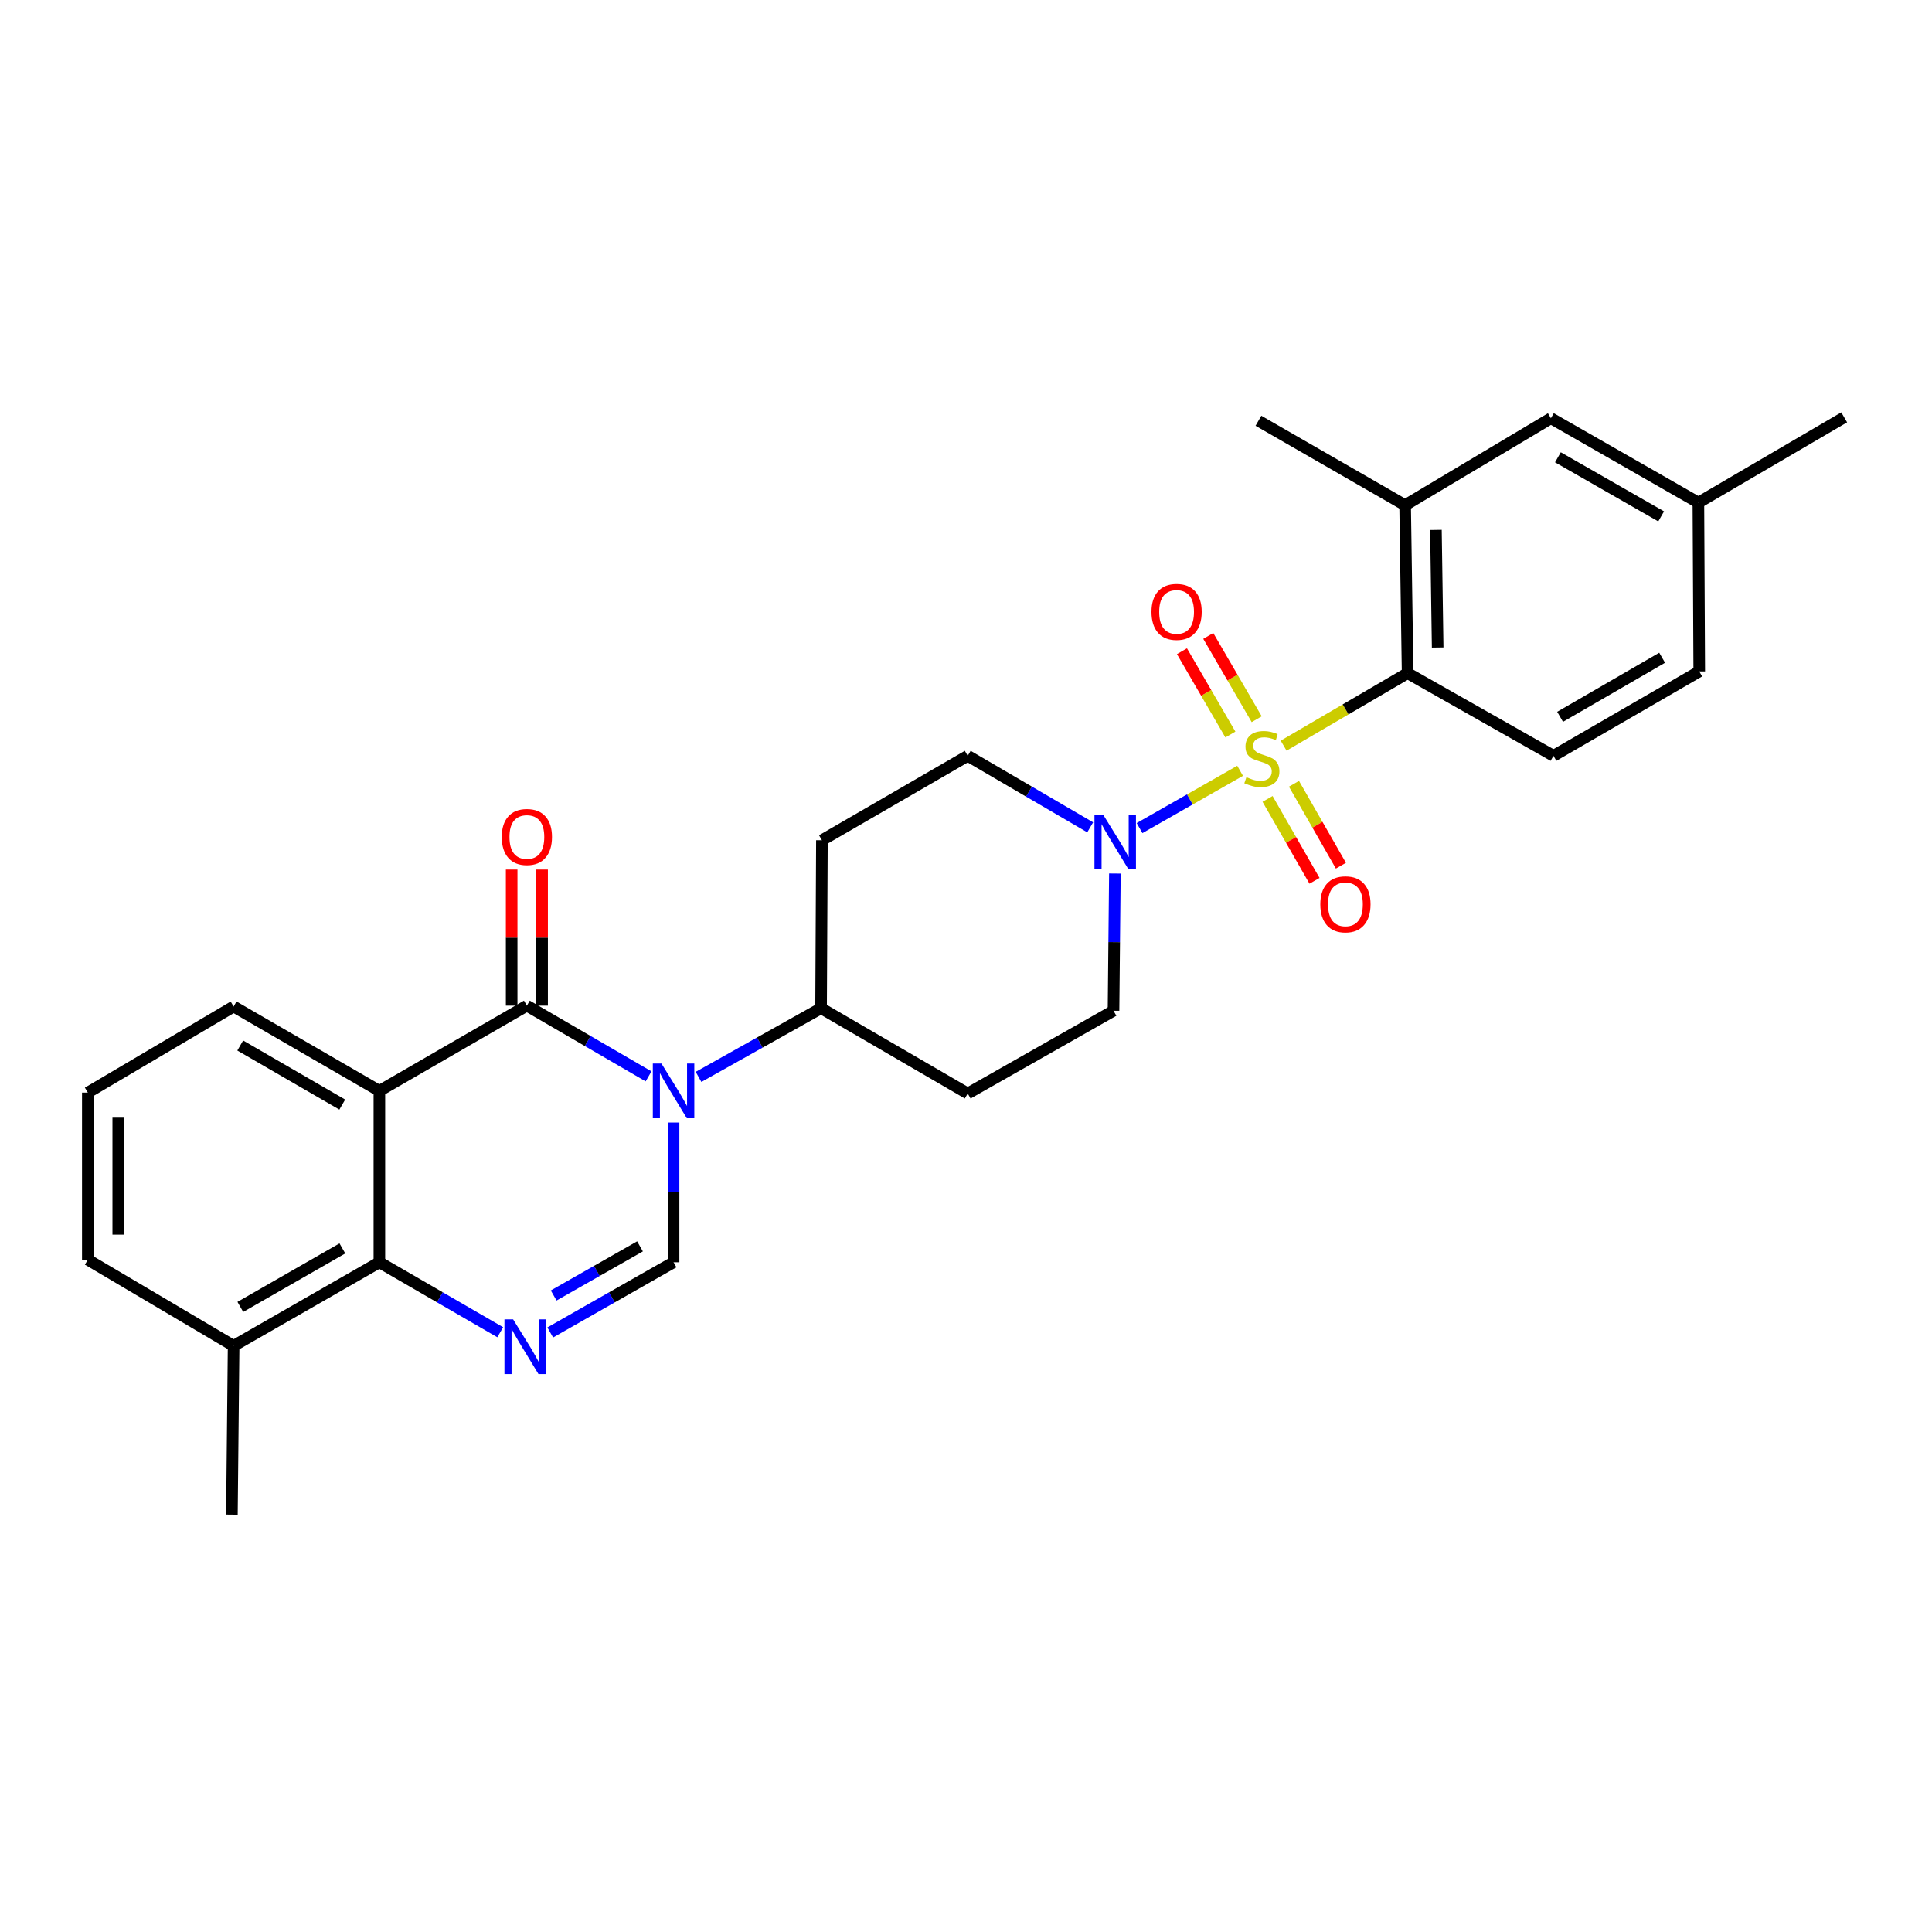 <?xml version='1.0' encoding='iso-8859-1'?>
<svg version='1.1' baseProfile='full'
              xmlns='http://www.w3.org/2000/svg'
                      xmlns:rdkit='http://www.rdkit.org/xml'
                      xmlns:xlink='http://www.w3.org/1999/xlink'
                  xml:space='preserve'
width='1000px' height='1000px' viewBox='0 0 1000 1000'>
<!-- END OF HEADER -->
<rect style='opacity:1.0;fill:#FFFFFF;stroke:none' width='1000' height='1000' x='0' y='0'> </rect>
<path class='bond-5' d='M 641.879,398.963 L 615.853,413.789' style='fill:none;fill-rule:evenodd;stroke:#CCCC00;stroke-width:6px;stroke-linecap:butt;stroke-linejoin:miter;stroke-opacity:1' />
<path class='bond-5' d='M 615.853,413.789 L 589.828,428.616' style='fill:none;fill-rule:evenodd;stroke:#0000FF;stroke-width:6px;stroke-linecap:butt;stroke-linejoin:miter;stroke-opacity:1' />
<path class='bond-6' d='M 664.408,385.957 L 696.492,367.19' style='fill:none;fill-rule:evenodd;stroke:#CCCC00;stroke-width:6px;stroke-linecap:butt;stroke-linejoin:miter;stroke-opacity:1' />
<path class='bond-6' d='M 696.492,367.19 L 728.577,348.424' style='fill:none;fill-rule:evenodd;stroke:#000000;stroke-width:6px;stroke-linecap:butt;stroke-linejoin:miter;stroke-opacity:1' />
<path class='bond-10' d='M 650.465,372.272 L 637.93,350.714' style='fill:none;fill-rule:evenodd;stroke:#CCCC00;stroke-width:6px;stroke-linecap:butt;stroke-linejoin:miter;stroke-opacity:1' />
<path class='bond-10' d='M 637.93,350.714 L 625.396,329.156' style='fill:none;fill-rule:evenodd;stroke:#FF0000;stroke-width:6px;stroke-linecap:butt;stroke-linejoin:miter;stroke-opacity:1' />
<path class='bond-10' d='M 636.848,380.19 L 624.313,358.632' style='fill:none;fill-rule:evenodd;stroke:#CCCC00;stroke-width:6px;stroke-linecap:butt;stroke-linejoin:miter;stroke-opacity:1' />
<path class='bond-10' d='M 624.313,358.632 L 611.778,337.074' style='fill:none;fill-rule:evenodd;stroke:#FF0000;stroke-width:6px;stroke-linecap:butt;stroke-linejoin:miter;stroke-opacity:1' />
<path class='bond-11' d='M 656.085,413.517 L 668.235,434.714' style='fill:none;fill-rule:evenodd;stroke:#CCCC00;stroke-width:6px;stroke-linecap:butt;stroke-linejoin:miter;stroke-opacity:1' />
<path class='bond-11' d='M 668.235,434.714 L 680.385,455.911' style='fill:none;fill-rule:evenodd;stroke:#FF0000;stroke-width:6px;stroke-linecap:butt;stroke-linejoin:miter;stroke-opacity:1' />
<path class='bond-11' d='M 669.751,405.684 L 681.901,426.881' style='fill:none;fill-rule:evenodd;stroke:#CCCC00;stroke-width:6px;stroke-linecap:butt;stroke-linejoin:miter;stroke-opacity:1' />
<path class='bond-11' d='M 681.901,426.881 L 694.051,448.078' style='fill:none;fill-rule:evenodd;stroke:#FF0000;stroke-width:6px;stroke-linecap:butt;stroke-linejoin:miter;stroke-opacity:1' />
<path class='bond-0' d='M 361.562,557.397 L 393.274,539.62' style='fill:none;fill-rule:evenodd;stroke:#0000FF;stroke-width:6px;stroke-linecap:butt;stroke-linejoin:miter;stroke-opacity:1' />
<path class='bond-0' d='M 393.274,539.62 L 424.986,521.843' style='fill:none;fill-rule:evenodd;stroke:#000000;stroke-width:6px;stroke-linecap:butt;stroke-linejoin:miter;stroke-opacity:1' />
<path class='bond-1' d='M 335.698,557.126 L 304.204,538.824' style='fill:none;fill-rule:evenodd;stroke:#0000FF;stroke-width:6px;stroke-linecap:butt;stroke-linejoin:miter;stroke-opacity:1' />
<path class='bond-1' d='M 304.204,538.824 L 272.71,520.521' style='fill:none;fill-rule:evenodd;stroke:#000000;stroke-width:6px;stroke-linecap:butt;stroke-linejoin:miter;stroke-opacity:1' />
<path class='bond-4' d='M 348.634,581.022 L 348.634,617.187' style='fill:none;fill-rule:evenodd;stroke:#0000FF;stroke-width:6px;stroke-linecap:butt;stroke-linejoin:miter;stroke-opacity:1' />
<path class='bond-4' d='M 348.634,617.187 L 348.634,653.353' style='fill:none;fill-rule:evenodd;stroke:#000000;stroke-width:6px;stroke-linecap:butt;stroke-linejoin:miter;stroke-opacity:1' />
<path class='bond-2' d='M 272.71,520.521 L 196.366,564.644' style='fill:none;fill-rule:evenodd;stroke:#000000;stroke-width:6px;stroke-linecap:butt;stroke-linejoin:miter;stroke-opacity:1' />
<path class='bond-13' d='M 280.586,520.521 L 280.586,485.304' style='fill:none;fill-rule:evenodd;stroke:#000000;stroke-width:6px;stroke-linecap:butt;stroke-linejoin:miter;stroke-opacity:1' />
<path class='bond-13' d='M 280.586,485.304 L 280.586,450.087' style='fill:none;fill-rule:evenodd;stroke:#FF0000;stroke-width:6px;stroke-linecap:butt;stroke-linejoin:miter;stroke-opacity:1' />
<path class='bond-13' d='M 264.834,520.521 L 264.834,485.304' style='fill:none;fill-rule:evenodd;stroke:#000000;stroke-width:6px;stroke-linecap:butt;stroke-linejoin:miter;stroke-opacity:1' />
<path class='bond-13' d='M 264.834,485.304 L 264.834,450.087' style='fill:none;fill-rule:evenodd;stroke:#FF0000;stroke-width:6px;stroke-linecap:butt;stroke-linejoin:miter;stroke-opacity:1' />
<path class='bond-20' d='M 196.366,564.644 L 120.915,520.967' style='fill:none;fill-rule:evenodd;stroke:#000000;stroke-width:6px;stroke-linecap:butt;stroke-linejoin:miter;stroke-opacity:1' />
<path class='bond-20' d='M 177.157,571.725 L 124.341,541.151' style='fill:none;fill-rule:evenodd;stroke:#000000;stroke-width:6px;stroke-linecap:butt;stroke-linejoin:miter;stroke-opacity:1' />
<path class='bond-30' d='M 196.366,564.644 L 196.366,653.353' style='fill:none;fill-rule:evenodd;stroke:#000000;stroke-width:6px;stroke-linecap:butt;stroke-linejoin:miter;stroke-opacity:1' />
<path class='bond-3' d='M 284.792,689.686 L 316.713,671.519' style='fill:none;fill-rule:evenodd;stroke:#0000FF;stroke-width:6px;stroke-linecap:butt;stroke-linejoin:miter;stroke-opacity:1' />
<path class='bond-3' d='M 316.713,671.519 L 348.634,653.353' style='fill:none;fill-rule:evenodd;stroke:#000000;stroke-width:6px;stroke-linecap:butt;stroke-linejoin:miter;stroke-opacity:1' />
<path class='bond-3' d='M 286.577,670.546 L 308.922,657.829' style='fill:none;fill-rule:evenodd;stroke:#0000FF;stroke-width:6px;stroke-linecap:butt;stroke-linejoin:miter;stroke-opacity:1' />
<path class='bond-3' d='M 308.922,657.829 L 331.266,645.113' style='fill:none;fill-rule:evenodd;stroke:#000000;stroke-width:6px;stroke-linecap:butt;stroke-linejoin:miter;stroke-opacity:1' />
<path class='bond-7' d='M 258.923,689.574 L 227.644,671.464' style='fill:none;fill-rule:evenodd;stroke:#0000FF;stroke-width:6px;stroke-linecap:butt;stroke-linejoin:miter;stroke-opacity:1' />
<path class='bond-7' d='M 227.644,671.464 L 196.366,653.353' style='fill:none;fill-rule:evenodd;stroke:#000000;stroke-width:6px;stroke-linecap:butt;stroke-linejoin:miter;stroke-opacity:1' />
<path class='bond-14' d='M 577.064,452.138 L 576.708,487.647' style='fill:none;fill-rule:evenodd;stroke:#0000FF;stroke-width:6px;stroke-linecap:butt;stroke-linejoin:miter;stroke-opacity:1' />
<path class='bond-14' d='M 576.708,487.647 L 576.353,523.155' style='fill:none;fill-rule:evenodd;stroke:#000000;stroke-width:6px;stroke-linecap:butt;stroke-linejoin:miter;stroke-opacity:1' />
<path class='bond-15' d='M 564.278,428.23 L 532.585,409.719' style='fill:none;fill-rule:evenodd;stroke:#0000FF;stroke-width:6px;stroke-linecap:butt;stroke-linejoin:miter;stroke-opacity:1' />
<path class='bond-15' d='M 532.585,409.719 L 500.893,391.207' style='fill:none;fill-rule:evenodd;stroke:#000000;stroke-width:6px;stroke-linecap:butt;stroke-linejoin:miter;stroke-opacity:1' />
<path class='bond-8' d='M 728.577,348.424 L 727.29,261.482' style='fill:none;fill-rule:evenodd;stroke:#000000;stroke-width:6px;stroke-linecap:butt;stroke-linejoin:miter;stroke-opacity:1' />
<path class='bond-8' d='M 744.134,335.149 L 743.233,274.29' style='fill:none;fill-rule:evenodd;stroke:#000000;stroke-width:6px;stroke-linecap:butt;stroke-linejoin:miter;stroke-opacity:1' />
<path class='bond-12' d='M 728.577,348.424 L 804.072,391.207' style='fill:none;fill-rule:evenodd;stroke:#000000;stroke-width:6px;stroke-linecap:butt;stroke-linejoin:miter;stroke-opacity:1' />
<path class='bond-19' d='M 196.366,653.353 L 120.915,696.618' style='fill:none;fill-rule:evenodd;stroke:#000000;stroke-width:6px;stroke-linecap:butt;stroke-linejoin:miter;stroke-opacity:1' />
<path class='bond-19' d='M 177.213,646.178 L 124.397,676.463' style='fill:none;fill-rule:evenodd;stroke:#000000;stroke-width:6px;stroke-linecap:butt;stroke-linejoin:miter;stroke-opacity:1' />
<path class='bond-18' d='M 727.29,261.482 L 802.742,216.476' style='fill:none;fill-rule:evenodd;stroke:#000000;stroke-width:6px;stroke-linecap:butt;stroke-linejoin:miter;stroke-opacity:1' />
<path class='bond-23' d='M 727.29,261.482 L 651.366,217.788' style='fill:none;fill-rule:evenodd;stroke:#000000;stroke-width:6px;stroke-linecap:butt;stroke-linejoin:miter;stroke-opacity:1' />
<path class='bond-9' d='M 424.986,521.843 L 425.424,434.919' style='fill:none;fill-rule:evenodd;stroke:#000000;stroke-width:6px;stroke-linecap:butt;stroke-linejoin:miter;stroke-opacity:1' />
<path class='bond-28' d='M 424.986,521.843 L 500.893,565.983' style='fill:none;fill-rule:evenodd;stroke:#000000;stroke-width:6px;stroke-linecap:butt;stroke-linejoin:miter;stroke-opacity:1' />
<path class='bond-21' d='M 804.072,391.207 L 879.532,347.531' style='fill:none;fill-rule:evenodd;stroke:#000000;stroke-width:6px;stroke-linecap:butt;stroke-linejoin:miter;stroke-opacity:1' />
<path class='bond-21' d='M 807.5,371.023 L 860.322,340.45' style='fill:none;fill-rule:evenodd;stroke:#000000;stroke-width:6px;stroke-linecap:butt;stroke-linejoin:miter;stroke-opacity:1' />
<path class='bond-16' d='M 576.353,523.155 L 500.893,565.983' style='fill:none;fill-rule:evenodd;stroke:#000000;stroke-width:6px;stroke-linecap:butt;stroke-linejoin:miter;stroke-opacity:1' />
<path class='bond-17' d='M 500.893,391.207 L 425.424,434.919' style='fill:none;fill-rule:evenodd;stroke:#000000;stroke-width:6px;stroke-linecap:butt;stroke-linejoin:miter;stroke-opacity:1' />
<path class='bond-29' d='M 802.742,216.476 L 879.085,260.161' style='fill:none;fill-rule:evenodd;stroke:#000000;stroke-width:6px;stroke-linecap:butt;stroke-linejoin:miter;stroke-opacity:1' />
<path class='bond-29' d='M 806.37,236.7 L 859.811,267.28' style='fill:none;fill-rule:evenodd;stroke:#000000;stroke-width:6px;stroke-linecap:butt;stroke-linejoin:miter;stroke-opacity:1' />
<path class='bond-25' d='M 120.915,696.618 L 45.455,652.014' style='fill:none;fill-rule:evenodd;stroke:#000000;stroke-width:6px;stroke-linecap:butt;stroke-linejoin:miter;stroke-opacity:1' />
<path class='bond-26' d='M 120.915,696.618 L 120.031,783.979' style='fill:none;fill-rule:evenodd;stroke:#000000;stroke-width:6px;stroke-linecap:butt;stroke-linejoin:miter;stroke-opacity:1' />
<path class='bond-24' d='M 120.915,520.967 L 45.455,565.528' style='fill:none;fill-rule:evenodd;stroke:#000000;stroke-width:6px;stroke-linecap:butt;stroke-linejoin:miter;stroke-opacity:1' />
<path class='bond-22' d='M 879.532,347.531 L 879.085,260.161' style='fill:none;fill-rule:evenodd;stroke:#000000;stroke-width:6px;stroke-linecap:butt;stroke-linejoin:miter;stroke-opacity:1' />
<path class='bond-27' d='M 879.085,260.161 L 954.545,216.021' style='fill:none;fill-rule:evenodd;stroke:#000000;stroke-width:6px;stroke-linecap:butt;stroke-linejoin:miter;stroke-opacity:1' />
<path class='bond-31' d='M 45.455,565.528 L 45.455,652.014' style='fill:none;fill-rule:evenodd;stroke:#000000;stroke-width:6px;stroke-linecap:butt;stroke-linejoin:miter;stroke-opacity:1' />
<path class='bond-31' d='M 61.206,578.501 L 61.206,639.041' style='fill:none;fill-rule:evenodd;stroke:#000000;stroke-width:6px;stroke-linecap:butt;stroke-linejoin:miter;stroke-opacity:1' />
<path  class='atom-0' d='M 645.143 402.266
Q 645.463 402.386, 646.783 402.946
Q 648.103 403.506, 649.543 403.866
Q 651.023 404.186, 652.463 404.186
Q 655.143 404.186, 656.703 402.906
Q 658.263 401.586, 658.263 399.306
Q 658.263 397.746, 657.463 396.786
Q 656.703 395.826, 655.503 395.306
Q 654.303 394.786, 652.303 394.186
Q 649.783 393.426, 648.263 392.706
Q 646.783 391.986, 645.703 390.466
Q 644.663 388.946, 644.663 386.386
Q 644.663 382.826, 647.063 380.626
Q 649.503 378.426, 654.303 378.426
Q 657.583 378.426, 661.303 379.986
L 660.383 383.066
Q 656.983 381.666, 654.423 381.666
Q 651.663 381.666, 650.143 382.826
Q 648.623 383.946, 648.663 385.906
Q 648.663 387.426, 649.423 388.346
Q 650.223 389.266, 651.343 389.786
Q 652.503 390.306, 654.423 390.906
Q 656.983 391.706, 658.503 392.506
Q 660.023 393.306, 661.103 394.946
Q 662.223 396.546, 662.223 399.306
Q 662.223 403.226, 659.583 405.346
Q 656.983 407.426, 652.623 407.426
Q 650.103 407.426, 648.183 406.866
Q 646.303 406.346, 644.063 405.426
L 645.143 402.266
' fill='#CCCC00'/>
<path  class='atom-1' d='M 342.374 550.484
L 351.654 565.484
Q 352.574 566.964, 354.054 569.644
Q 355.534 572.324, 355.614 572.484
L 355.614 550.484
L 359.374 550.484
L 359.374 578.804
L 355.494 578.804
L 345.534 562.404
Q 344.374 560.484, 343.134 558.284
Q 341.934 556.084, 341.574 555.404
L 341.574 578.804
L 337.894 578.804
L 337.894 550.484
L 342.374 550.484
' fill='#0000FF'/>
<path  class='atom-4' d='M 265.583 682.895
L 274.863 697.895
Q 275.783 699.375, 277.263 702.055
Q 278.743 704.735, 278.823 704.895
L 278.823 682.895
L 282.583 682.895
L 282.583 711.215
L 278.703 711.215
L 268.743 694.815
Q 267.583 692.895, 266.343 690.695
Q 265.143 688.495, 264.783 687.815
L 264.783 711.215
L 261.103 711.215
L 261.103 682.895
L 265.583 682.895
' fill='#0000FF'/>
<path  class='atom-6' d='M 570.968 421.634
L 580.248 436.634
Q 581.168 438.114, 582.648 440.794
Q 584.128 443.474, 584.208 443.634
L 584.208 421.634
L 587.968 421.634
L 587.968 449.954
L 584.088 449.954
L 574.128 433.554
Q 572.968 431.634, 571.728 429.434
Q 570.528 427.234, 570.168 426.554
L 570.168 449.954
L 566.488 449.954
L 566.488 421.634
L 570.968 421.634
' fill='#0000FF'/>
<path  class='atom-11' d='M 596.003 316.711
Q 596.003 309.911, 599.363 306.111
Q 602.723 302.311, 609.003 302.311
Q 615.283 302.311, 618.643 306.111
Q 622.003 309.911, 622.003 316.711
Q 622.003 323.591, 618.603 327.511
Q 615.203 331.391, 609.003 331.391
Q 602.763 331.391, 599.363 327.511
Q 596.003 323.631, 596.003 316.711
M 609.003 328.191
Q 613.323 328.191, 615.643 325.311
Q 618.003 322.391, 618.003 316.711
Q 618.003 311.151, 615.643 308.351
Q 613.323 305.511, 609.003 305.511
Q 604.683 305.511, 602.323 308.311
Q 600.003 311.111, 600.003 316.711
Q 600.003 322.431, 602.323 325.311
Q 604.683 328.191, 609.003 328.191
' fill='#FF0000'/>
<path  class='atom-12' d='M 683.39 468.078
Q 683.39 461.278, 686.75 457.478
Q 690.11 453.678, 696.39 453.678
Q 702.67 453.678, 706.03 457.478
Q 709.39 461.278, 709.39 468.078
Q 709.39 474.958, 705.99 478.878
Q 702.59 482.758, 696.39 482.758
Q 690.15 482.758, 686.75 478.878
Q 683.39 474.998, 683.39 468.078
M 696.39 479.558
Q 700.71 479.558, 703.03 476.678
Q 705.39 473.758, 705.39 468.078
Q 705.39 462.518, 703.03 459.718
Q 700.71 456.878, 696.39 456.878
Q 692.07 456.878, 689.71 459.678
Q 687.39 462.478, 687.39 468.078
Q 687.39 473.798, 689.71 476.678
Q 692.07 479.558, 696.39 479.558
' fill='#FF0000'/>
<path  class='atom-14' d='M 259.71 433.222
Q 259.71 426.422, 263.07 422.622
Q 266.43 418.822, 272.71 418.822
Q 278.99 418.822, 282.35 422.622
Q 285.71 426.422, 285.71 433.222
Q 285.71 440.102, 282.31 444.022
Q 278.91 447.902, 272.71 447.902
Q 266.47 447.902, 263.07 444.022
Q 259.71 440.142, 259.71 433.222
M 272.71 444.702
Q 277.03 444.702, 279.35 441.822
Q 281.71 438.902, 281.71 433.222
Q 281.71 427.662, 279.35 424.862
Q 277.03 422.022, 272.71 422.022
Q 268.39 422.022, 266.03 424.822
Q 263.71 427.622, 263.71 433.222
Q 263.71 438.942, 266.03 441.822
Q 268.39 444.702, 272.71 444.702
' fill='#FF0000'/>
</svg>
